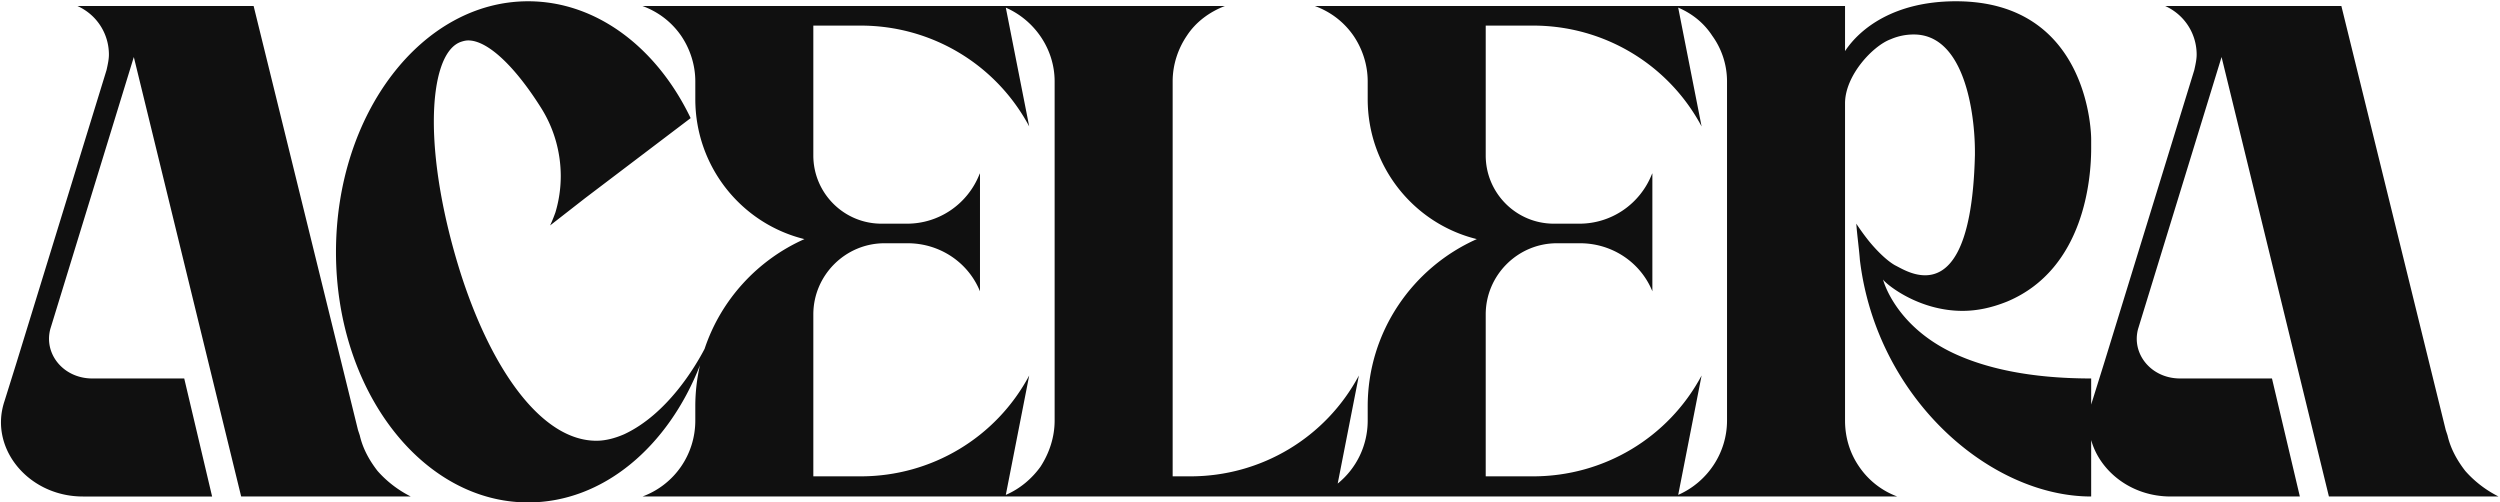 <svg xmlns="http://www.w3.org/2000/svg" width="1214" height="244" viewBox="0 0 1214 244"><path fill="#101010" fill-rule="evenodd" d="M256.465 243.98c-51.552 0-93.313-54.433-93.313-121.537C163.152 55.052 204.912.62 256.465.62c33.12 0 62.494 22.465 78.91 56.736l-51.264 38.881-16.992 13.248s1.154-2.303 2.594-6.336a61.8 61.8 0 0 0 2.592-17.568c0-11.52-3.168-23.039-9.504-33.12-12.672-20.159-25.922-32.831-35.426-32.831-1.152 0-2.304.286-3.168.574-8.64 2.592-13.535 17.281-13.535 38.881 0 20.16 4.32 46.08 12.96 73.44 15.265 47.807 39.744 81.503 65.952 81.503 4.32 0 8.927-1.152 13.535-3.168 20.98-9.79 34.597-32.969 39.027-41.453 7.937-23.85 25.748-43.193 48.487-53.299-30.528-7.488-52.992-35.134-52.992-67.966V39.5c0-8.064-2.593-15.84-6.912-22.176-4.609-6.624-10.945-11.52-18.721-14.4h282.776c-7.489 2.88-14.112 7.776-18.432 14.4-4.32 6.336-6.913 14.112-6.913 22.176v191.809h8.641c34.272 0 65.663-18.721 81.791-48.961l-10.289 52.476c9.099-7.339 14.57-18.494 14.57-30.588v-6.912c0-36.288 21.889-67.393 52.993-81.217-30.528-7.488-52.993-35.134-52.993-67.966V39.5c0-8.064-2.592-15.84-6.912-22.176-4.608-6.624-10.944-11.52-18.72-14.4h257.43v21.889C903.151 13.869 919.857.619 949.81.619c65.663 0 65.664 66.528 65.664 66.817v4.607c0 14.4-3.17 58.465-40.61 74.305-7.776 3.168-14.974 4.609-21.886 4.609-21.888 0-37.728-13.538-38.592-15.266 0 0 5.47 22.177 33.982 35.713 15.264 7.2 36.866 12.383 67.106 12.383v12.703q.243-.878.535-1.758l5.76-18.431 43.775-142.274c.576-2.592 1.152-5.184 1.152-7.488 0-10.08-5.76-19.295-15.263-23.615h85.537l50.687 205.92.864 2.592c1.44 6.335 4.608 12.097 8.64 17.28 4.32 4.897 9.793 9.216 16.13 12.384h-82.37l-52.128-213.41-40.32 131.329c-.576 1.728-.866 3.744-.866 5.472 0 10.368 8.93 19.295 21.026 19.295h44.638l13.538 57.313h-62.786c-18.996 0-34.282-12.152-38.55-27.397V241.1c-49.248 0-104.257-47.809-112.32-114.912-.289-4.32-1.441-12.96-1.73-17.569 0 0 2.594 4.034 6.05 8.354 3.744 4.608 8.64 9.502 12.672 11.806 2.88 1.44 8.351 4.897 14.687 4.897 10.656 0 23.04-10.08 24.191-58.463V73.77c0-18.431-4.896-57.023-29.664-57.023a28 28 0 0 0-11.23 2.305c-8.64 3.168-22.178 17.567-22.178 31.103v154.08c0 8.064 2.304 15.84 6.912 22.463a38.5 38.5 0 0 0 18.434 14.4H312.008c15.552-5.76 25.633-20.447 25.633-36.863v-6.912c0-6.873.787-13.56 2.271-19.978-15.444 39.547-47.027 66.634-83.447 66.634M40.217 241.1c-22.464 0-39.744-16.992-39.744-36q-.001-5.184 1.726-10.368l5.762-18.431L51.736 34.027c.576-2.592 1.153-5.184 1.153-7.488 0-10.08-5.76-19.295-15.264-23.615h85.535l50.688 205.92.865 2.592c1.44 6.335 4.606 12.097 8.639 17.28 4.32 4.897 9.793 9.216 16.128 12.384h-82.369L64.984 27.69l-40.32 131.33c-.576 1.728-.863 3.744-.863 5.472 0 10.368 8.927 19.295 21.023 19.295h44.64L103 241.1zm448.197-.772c6.904-2.985 12.58-7.822 16.803-13.629 4.32-6.624 6.912-14.399 6.912-22.463V39.5c0-15.441-9.506-29.561-23.711-35.791l11.365 57.68c-16.128-30.24-47.519-48.961-81.79-48.961H394.95V75.5c0 18.144 14.69 33.12 33.121 33.12h12.385c15.552 0 29.375-9.503 35.135-23.903l.289-.576v57.31c-5.76-14.112-19.585-23.326-35.137-23.326h-11.232c-19.008 0-34.56 15.55-34.56 34.559v78.625h23.04c34.272 0 65.663-18.721 81.791-48.961zm326.516-.014c14.205-6.23 23.71-20.36 23.71-36.078V39.5c0-8.064-2.593-15.84-7.2-22.176-3.96-6.07-9.612-10.688-16.514-13.635l11.37 57.7c-16.127-30.24-47.52-48.961-81.792-48.961h-23.04V75.5c0 18.144 14.688 33.12 33.12 33.12h12.385c15.552 0 29.375-9.503 35.135-23.903l.289-.576v57.31c-5.76-14.112-19.585-23.326-35.137-23.326h-11.233c-19.008 0-34.558 15.55-34.558 34.559v78.625h23.039c34.272 0 65.665-18.722 81.793-48.961z"/></svg>